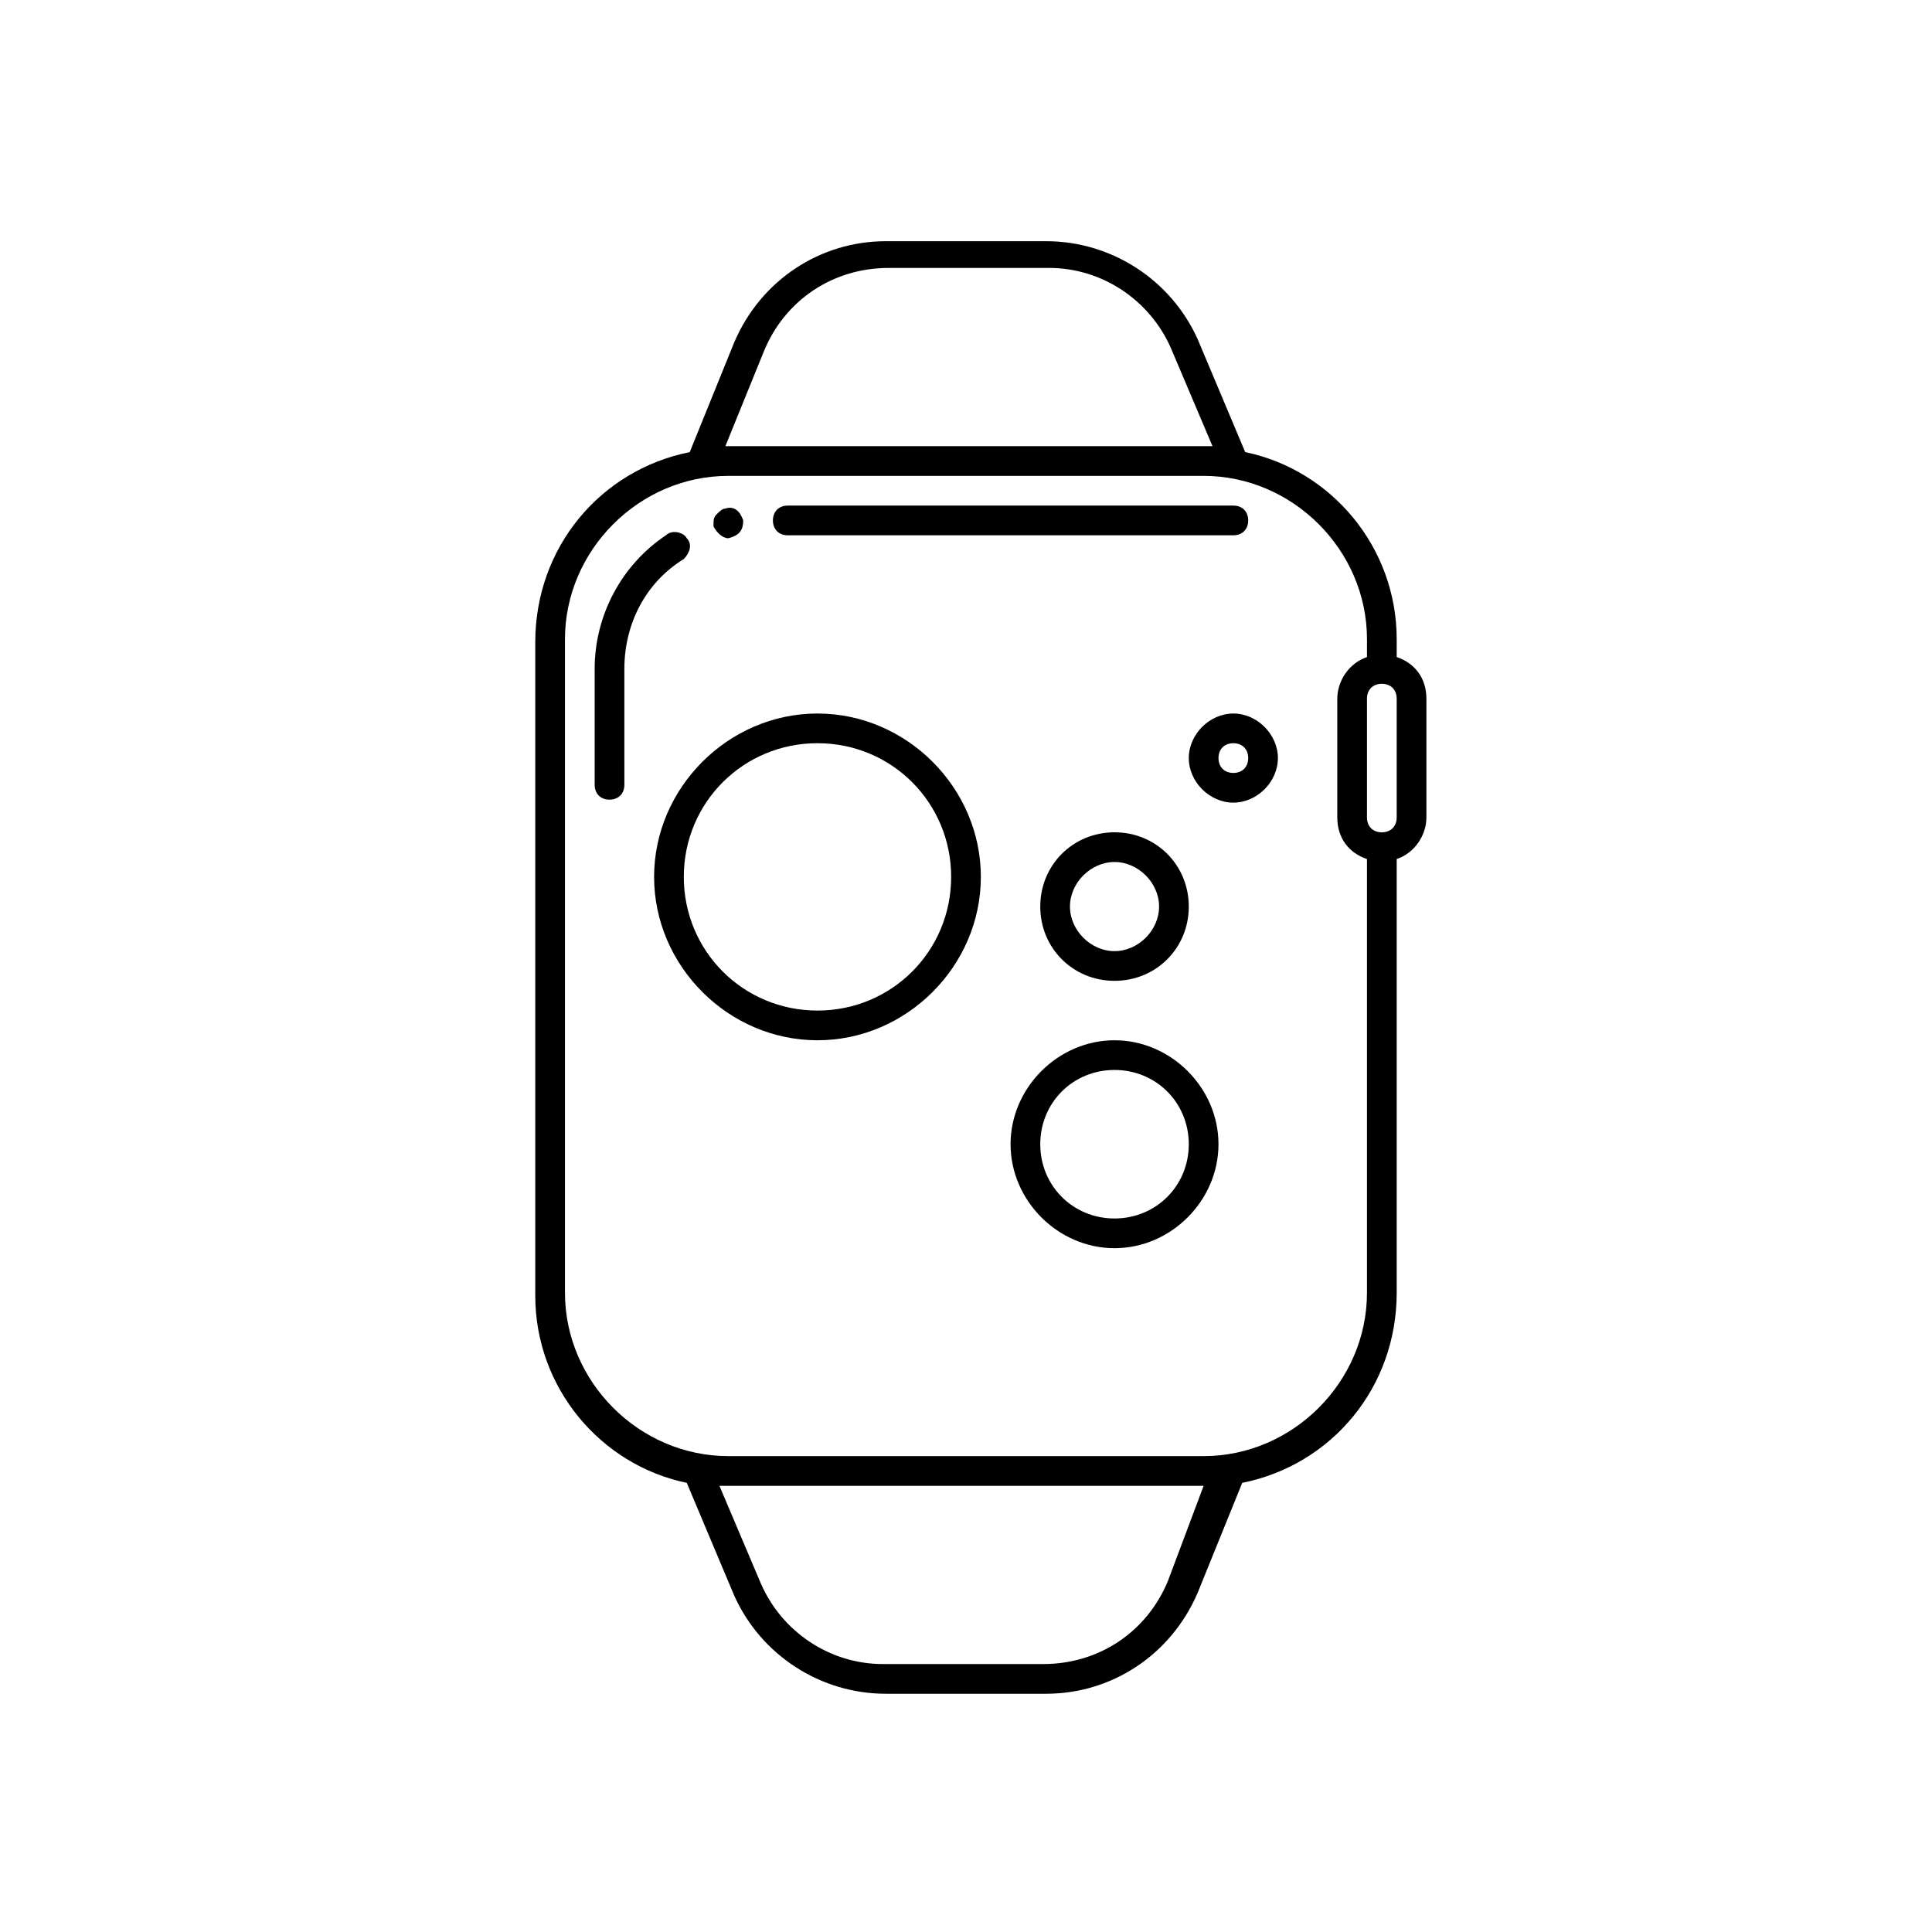 <?xml version="1.0" encoding="UTF-8"?>
<!-- Uploaded to: SVG Repo, www.svgrepo.com, Generator: SVG Repo Mixer Tools -->
<svg fill="#000000" width="800px" height="800px" version="1.1" viewBox="144 144 512 512" xmlns="http://www.w3.org/2000/svg">
 <g>
  <path d="m514.14 318.13v-4.723c0-24.402-17.32-44.871-40.148-49.594l-12.594-29.914c-7.086-15.742-22.828-25.977-40.148-25.977h-42.508c-17.32 0-33.062 10.234-40.148 26.766l-11.809 29.125c-23.617 4.723-40.934 25.191-40.934 50.383v173.18c0 24.402 17.32 44.871 40.148 49.594l12.594 29.914c7.086 15.742 22.828 25.977 40.148 25.977h42.508c17.32 0 33.062-10.234 40.148-26.766l11.809-29.125c23.617-4.723 40.934-25.191 40.934-50.383v-114.93c4.723-1.574 7.871-6.297 7.871-11.02v-31.488c0-5.512-3.148-9.449-7.871-11.023zm-167.68-81.082c5.512-13.383 18.105-22.043 33.062-22.043h42.508c14.168 0 26.766 8.66 32.273 21.254l11.02 25.977h-1.574l-126.73 0.004h-0.789zm107.06 325.9c-5.512 13.383-18.105 22.043-33.062 22.043h-42.508c-14.168 0-26.766-8.66-32.273-21.254l-11.02-25.977h1.574 125.95 0.789zm9.449-33.062h-125.95c-23.617 0-43.297-19.68-43.297-43.297v-173.18c0-23.617 19.68-43.297 43.297-43.297h125.95c23.617 0 43.297 19.68 43.297 43.297v4.723c-4.723 1.574-7.871 6.297-7.871 11.02v31.488c0 5.512 3.148 9.445 7.871 11.02l-0.004 114.93c0 23.617-19.68 43.297-43.293 43.297zm51.168-169.25c0 2.363-1.574 3.938-3.938 3.938s-3.938-1.574-3.938-3.938v-31.488c0-2.363 1.574-3.938 3.938-3.938s3.938 1.574 3.938 3.938z"/>
  <path d="m360.64 333.09c-23.617 0-43.297 19.68-43.297 43.297 0 23.617 19.68 43.297 43.297 43.297 23.617 0 43.297-19.68 43.297-43.297 0-23.617-19.68-43.297-43.297-43.297zm0 78.719c-19.68 0-35.426-15.742-35.426-35.426 0-19.68 15.742-35.426 35.426-35.426 19.68 0 35.426 15.742 35.426 35.426s-15.742 35.426-35.426 35.426z"/>
  <path d="m439.36 419.68c-14.957 0-27.551 12.594-27.551 27.551s12.594 27.551 27.551 27.551 27.551-12.594 27.551-27.551-12.594-27.551-27.551-27.551zm0 47.23c-11.02 0-19.68-8.66-19.68-19.68s8.66-19.68 19.68-19.68 19.68 8.66 19.68 19.68-8.66 19.68-19.68 19.68z"/>
  <path d="m419.68 384.25c0 11.02 8.66 19.68 19.68 19.68s19.68-8.66 19.68-19.68c0-11.02-8.66-19.68-19.68-19.68-11.023 0-19.68 8.66-19.68 19.68zm31.488 0c0 6.297-5.512 11.809-11.809 11.809s-11.809-5.512-11.809-11.809 5.512-11.809 11.809-11.809 11.809 5.512 11.809 11.809z"/>
  <path d="m470.85 333.09c-6.297 0-11.809 5.512-11.809 11.809s5.512 11.809 11.809 11.809 11.809-5.512 11.809-11.809-5.512-11.809-11.809-11.809zm0 15.746c-2.363 0-3.938-1.574-3.938-3.938s1.574-3.938 3.938-3.938c2.363 0 3.938 1.574 3.938 3.938-0.004 2.363-1.578 3.938-3.938 3.938z"/>
  <path d="m337.02 286.64s0.785 0 0 0c3.148-0.789 3.938-2.363 3.938-4.723-0.789-2.363-2.363-3.938-4.723-3.148-0.789 0-1.574 0.789-2.363 1.574-0.789 0.789-0.789 1.574-0.789 3.148 0.789 1.574 2.363 3.148 3.938 3.148z"/>
  <path d="m352.77 285.86h118.08c2.363 0 3.938-1.574 3.938-3.938s-1.574-3.938-3.938-3.938h-118.08c-2.363 0-3.938 1.574-3.938 3.938 0.004 2.363 1.578 3.938 3.938 3.938z"/>
  <path d="m325.21 292.15c1.574-1.574 2.363-3.938 0.789-5.512-0.789-1.574-3.938-2.363-5.512-0.789-11.809 7.871-18.895 21.254-18.895 35.426v30.699c0 2.363 1.574 3.938 3.938 3.938 2.363 0 3.938-1.574 3.938-3.938l-0.004-30.699c0-11.809 5.512-22.828 15.746-29.125z"/>
 </g>
</svg>